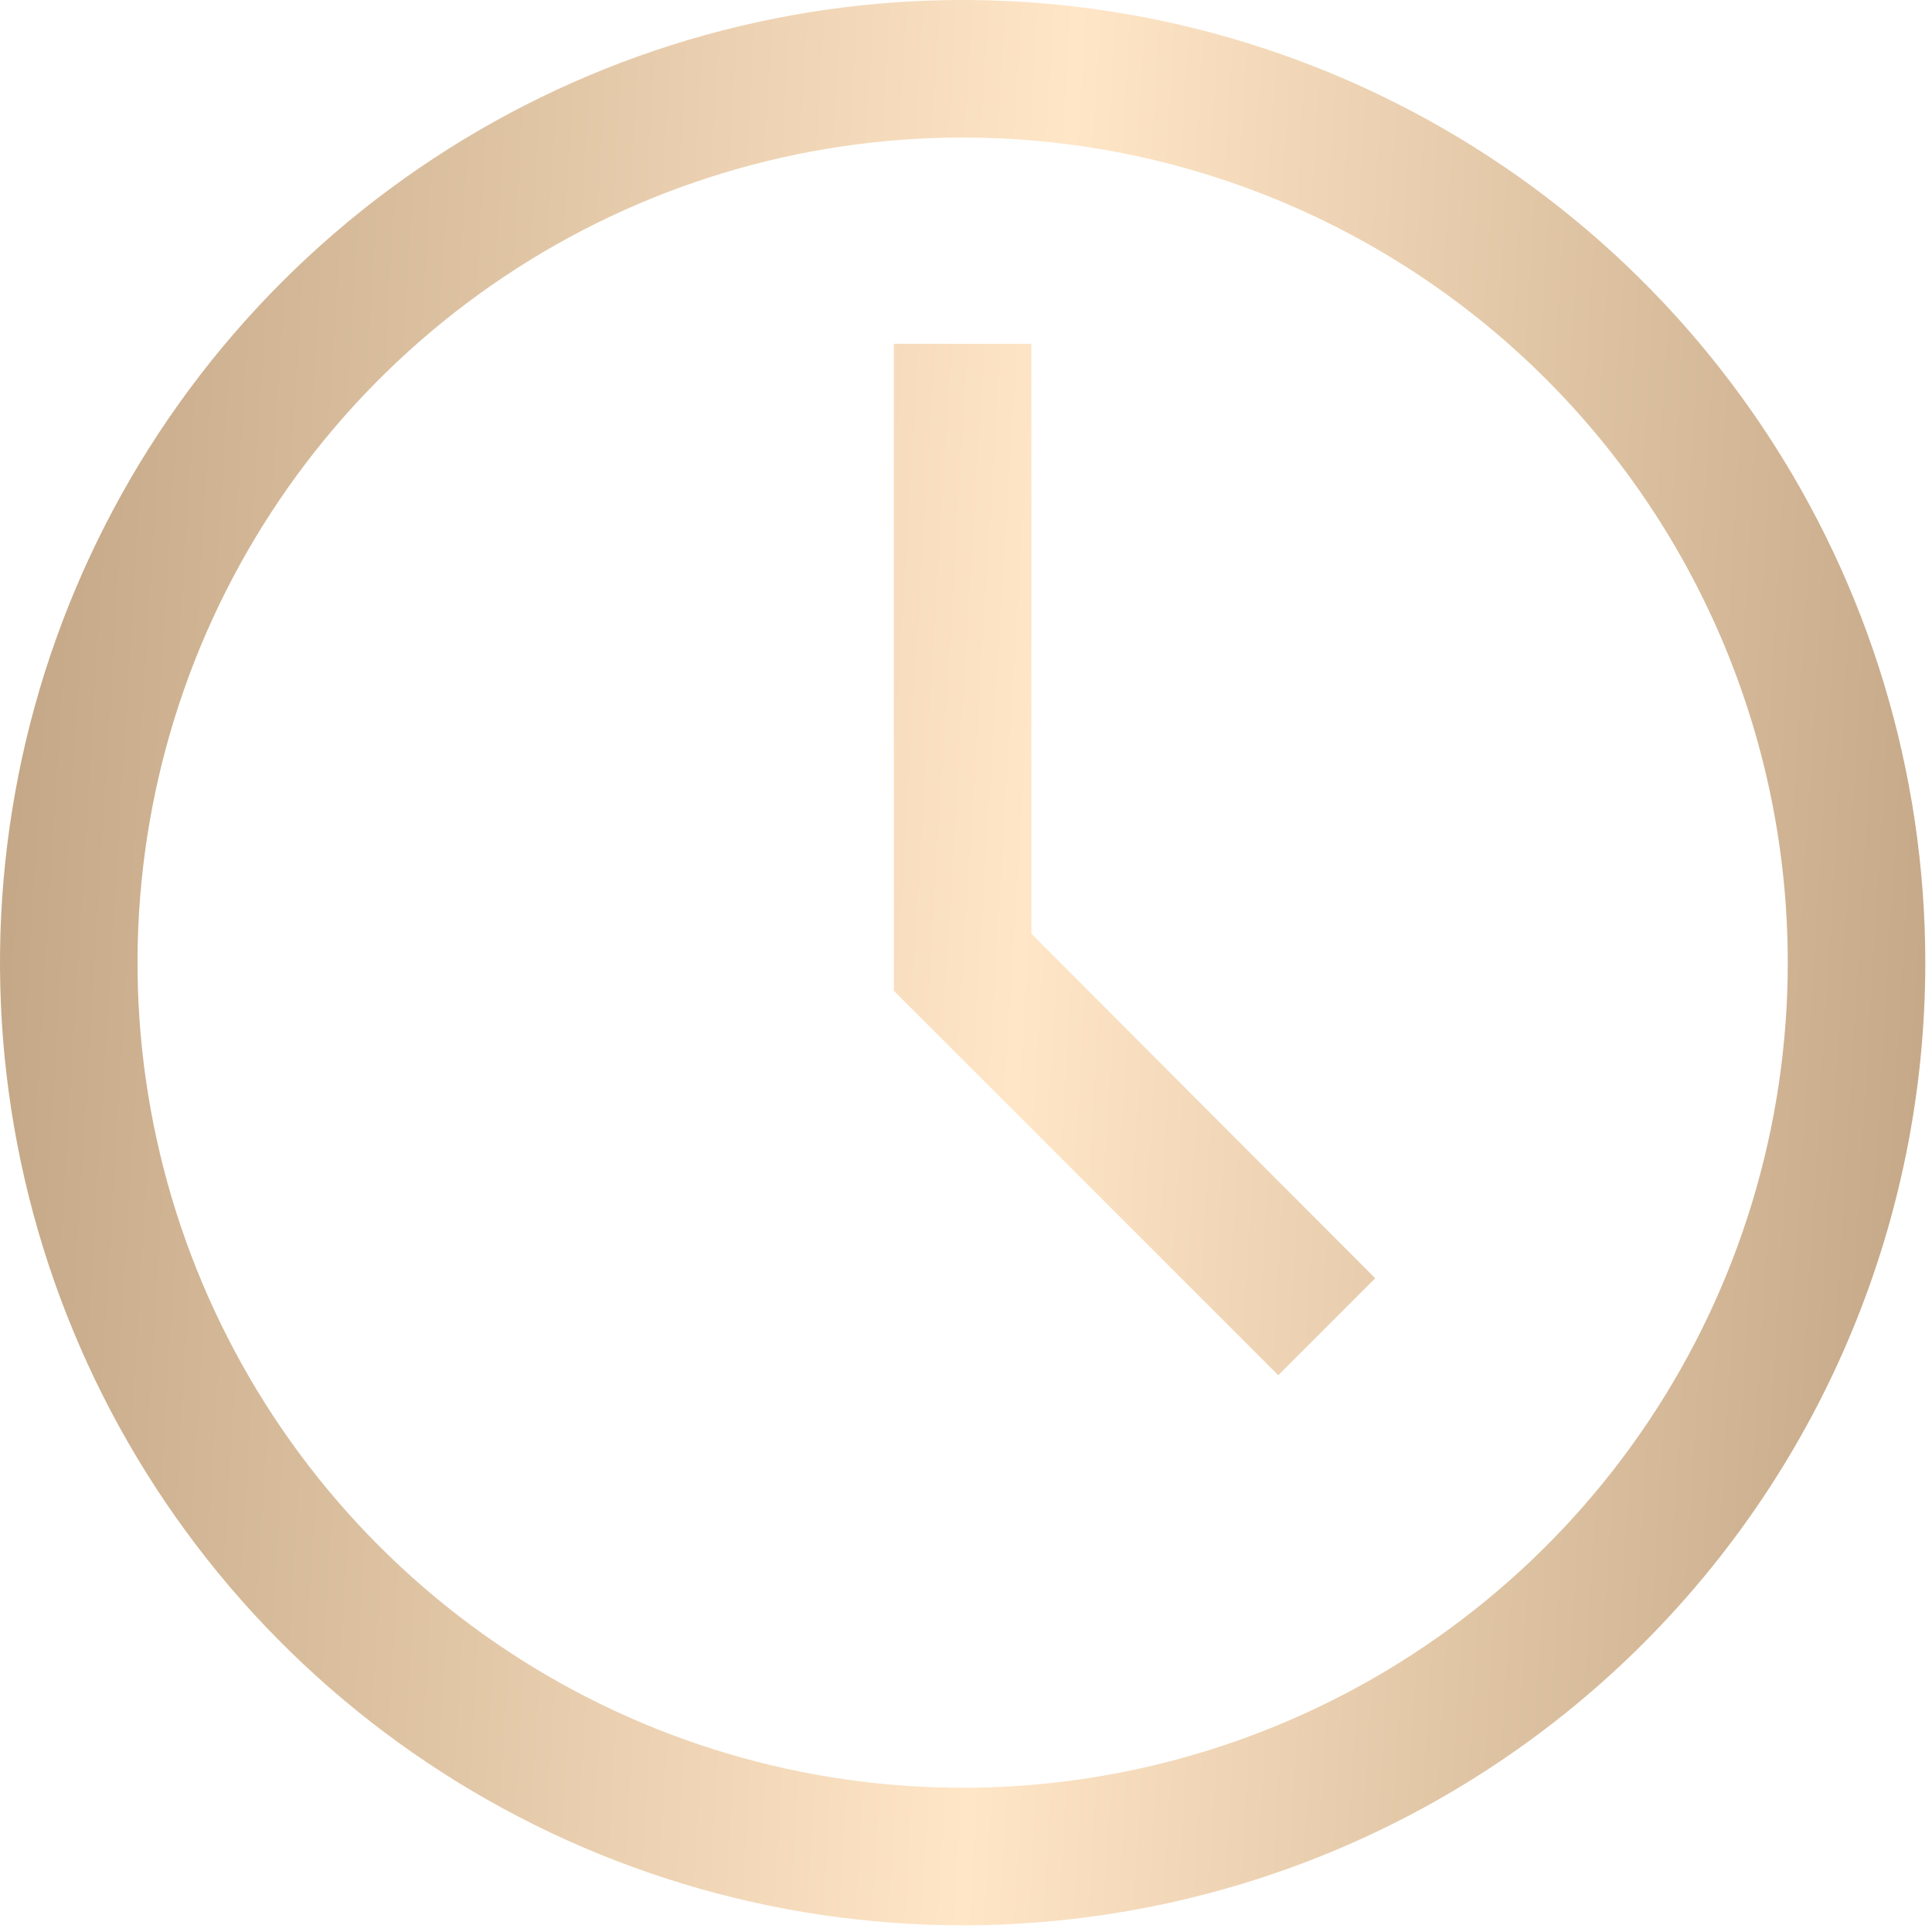 <?xml version="1.0" encoding="UTF-8"?> <svg xmlns="http://www.w3.org/2000/svg" width="108" height="108" viewBox="0 0 108 108" fill="none"><path fill-rule="evenodd" clip-rule="evenodd" d="M23.916 98.556C32.765 104.469 43.169 107.625 53.812 107.625C68.084 107.625 81.772 101.955 91.864 91.864C101.955 81.772 107.625 68.085 107.625 53.812C107.625 43.169 104.469 32.765 98.556 23.916C92.643 15.066 84.239 8.169 74.406 4.096C64.573 0.023 53.753 -1.042 43.314 1.034C32.876 3.11 23.287 8.236 15.761 15.761C8.235 23.287 3.11 32.876 1.034 43.314C-1.042 53.753 0.023 64.573 4.096 74.406C8.169 84.239 15.066 92.643 23.916 98.556ZM28.187 15.461C35.772 10.393 44.69 7.688 53.812 7.688C66.046 7.688 77.778 12.547 86.428 21.197C95.078 29.847 99.938 41.579 99.938 53.812C99.938 62.935 97.232 71.853 92.164 79.438C87.096 87.023 79.892 92.935 71.464 96.426C63.035 99.918 53.761 100.831 44.814 99.051C35.867 97.272 27.648 92.879 21.197 86.428C14.746 79.977 10.354 71.758 8.574 62.811C6.794 53.864 7.707 44.59 11.198 36.161C14.69 27.733 20.602 20.529 28.187 15.461ZM49.969 55.388L71.455 76.875L76.875 71.455L57.656 52.198V19.219H49.969V55.388Z" fill="url(#paint0_linear_50_10)"></path><defs><linearGradient id="paint0_linear_50_10" x1="1.40682e-07" y1="12.989" x2="112.987" y2="19.895" gradientUnits="userSpaceOnUse"><stop stop-color="#C2A584"></stop><stop offset="0.525" stop-color="#FFE6C7"></stop><stop offset="1" stop-color="#C2A584"></stop></linearGradient></defs></svg> 